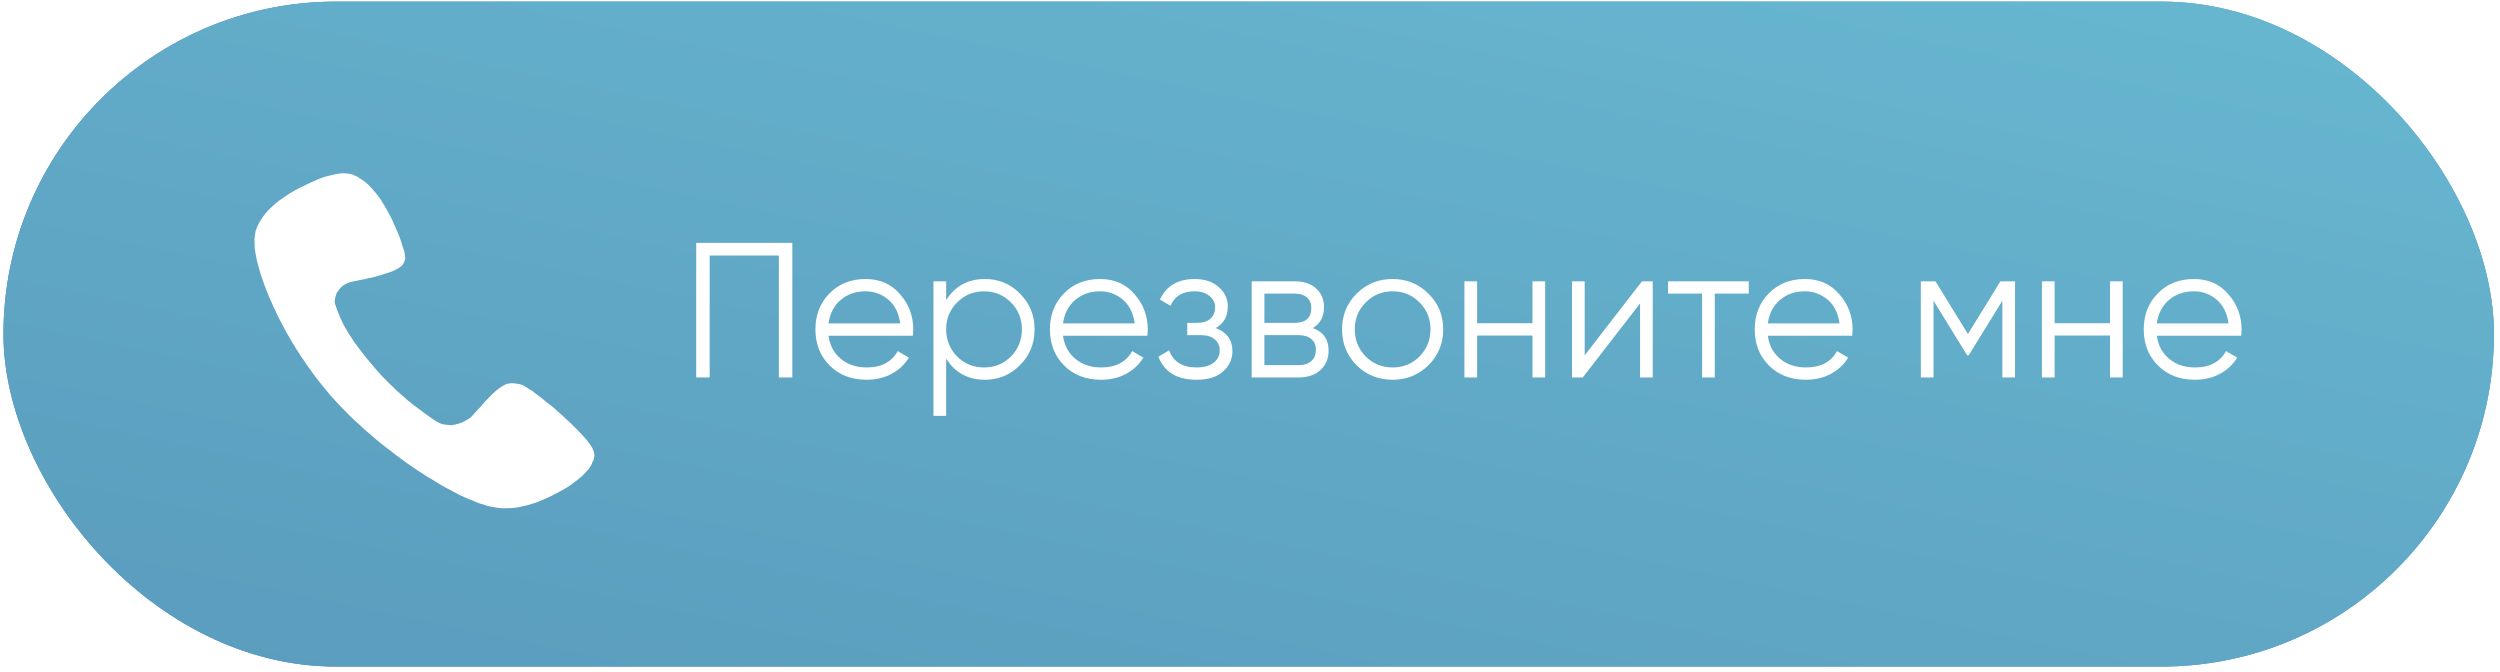 <?xml version="1.0" encoding="UTF-8"?> <svg xmlns="http://www.w3.org/2000/svg" width="402" height="108" viewBox="0 0 402 108" fill="none"><g filter="url(#filter0_i_276_169)"><rect x="0.555" y="0.26" width="400.468" height="106.922" rx="53.461" fill="#5A91DE"></rect><rect x="0.555" y="0.26" width="400.468" height="106.922" rx="53.461" fill="url(#paint0_linear_276_169)"></rect><rect x="0.555" y="0.26" width="400.468" height="106.922" rx="53.461" fill="white" fill-opacity="0.25"></rect></g><path d="M111.95 39.053H127.407V60.693H125.243V41.093H114.114V60.693H111.95V39.053ZM139.19 44.865C141.498 44.865 143.343 45.679 144.724 47.307C146.146 48.915 146.857 50.821 146.857 53.026C146.857 53.129 146.836 53.449 146.795 53.985H133.224C133.43 55.53 134.089 56.767 135.202 57.694C136.315 58.622 137.706 59.085 139.376 59.085C141.725 59.085 143.384 58.209 144.353 56.458L146.146 57.509C145.466 58.622 144.528 59.498 143.333 60.136C142.158 60.755 140.829 61.064 139.345 61.064C136.913 61.064 134.934 60.301 133.409 58.776C131.884 57.251 131.121 55.314 131.121 52.964C131.121 50.636 131.874 48.709 133.378 47.183C134.883 45.638 136.82 44.865 139.19 44.865ZM139.19 46.843C137.583 46.843 136.233 47.317 135.14 48.265C134.069 49.214 133.43 50.46 133.224 52.006H144.755C144.528 50.357 143.899 49.09 142.869 48.204C141.797 47.297 140.571 46.843 139.19 46.843ZM158.387 44.865C160.593 44.865 162.468 45.648 164.014 47.214C165.58 48.781 166.363 50.697 166.363 52.964C166.363 55.231 165.58 57.148 164.014 58.715C162.468 60.281 160.593 61.064 158.387 61.064C155.646 61.064 153.565 59.93 152.143 57.663V66.876H150.102V45.236H152.143V48.265C153.565 45.998 155.646 44.865 158.387 44.865ZM153.905 57.323C155.08 58.498 156.522 59.085 158.233 59.085C159.943 59.085 161.386 58.498 162.561 57.323C163.736 56.107 164.323 54.654 164.323 52.964C164.323 51.254 163.736 49.811 162.561 48.636C161.386 47.441 159.943 46.843 158.233 46.843C156.522 46.843 155.08 47.441 153.905 48.636C152.73 49.811 152.143 51.254 152.143 52.964C152.143 54.654 152.73 56.107 153.905 57.323ZM176.897 44.865C179.205 44.865 181.05 45.679 182.431 47.307C183.853 48.915 184.564 50.821 184.564 53.026C184.564 53.129 184.543 53.449 184.502 53.985H170.931C171.137 55.53 171.796 56.767 172.909 57.694C174.022 58.622 175.413 59.085 177.083 59.085C179.432 59.085 181.091 58.209 182.06 56.458L183.853 57.509C183.173 58.622 182.235 59.498 181.04 60.136C179.865 60.755 178.536 61.064 177.052 61.064C174.62 61.064 172.641 60.301 171.116 58.776C169.591 57.251 168.828 55.314 168.828 52.964C168.828 50.636 169.581 48.709 171.085 47.183C172.59 45.638 174.527 44.865 176.897 44.865ZM176.897 46.843C175.29 46.843 173.94 47.317 172.847 48.265C171.776 49.214 171.137 50.46 170.931 52.006H182.462C182.235 50.357 181.606 49.09 180.576 48.204C179.504 47.297 178.278 46.843 176.897 46.843ZM195.483 52.748C197.276 53.428 198.173 54.665 198.173 56.458C198.173 57.756 197.668 58.848 196.658 59.735C195.689 60.621 194.267 61.064 192.392 61.064C189.259 61.064 187.219 59.827 186.271 57.354L188.002 56.334C188.662 58.168 190.125 59.085 192.392 59.085C193.567 59.085 194.484 58.838 195.143 58.343C195.803 57.828 196.133 57.158 196.133 56.334C196.133 55.592 195.865 55.005 195.329 54.572C194.793 54.118 194.072 53.892 193.165 53.892H190.908V51.913H192.547C193.433 51.913 194.123 51.697 194.618 51.264C195.133 50.811 195.391 50.192 195.391 49.409C195.391 48.667 195.081 48.059 194.463 47.585C193.866 47.091 193.072 46.843 192.083 46.843C190.166 46.843 188.878 47.616 188.219 49.162L186.518 48.173C187.549 45.968 189.404 44.865 192.083 44.865C193.732 44.865 195.03 45.298 195.978 46.163C196.947 47.008 197.431 48.049 197.431 49.286C197.431 50.873 196.782 52.027 195.483 52.748ZM211.105 52.748C212.795 53.366 213.64 54.572 213.64 56.365C213.64 57.643 213.207 58.684 212.341 59.487C211.496 60.291 210.311 60.693 208.786 60.693H201.274V45.236H208.168C209.652 45.236 210.806 45.617 211.63 46.38C212.475 47.142 212.898 48.142 212.898 49.378C212.898 50.924 212.3 52.047 211.105 52.748ZM208.168 47.214H203.314V51.913H208.168C209.961 51.913 210.857 51.11 210.857 49.502C210.857 48.781 210.62 48.224 210.146 47.833C209.693 47.42 209.034 47.214 208.168 47.214ZM203.314 58.715H208.786C209.693 58.715 210.383 58.498 210.857 58.065C211.352 57.633 211.599 57.025 211.599 56.241C211.599 55.499 211.352 54.922 210.857 54.51C210.383 54.098 209.693 53.892 208.786 53.892H203.314V58.715ZM229.684 58.745C228.097 60.291 226.181 61.064 223.934 61.064C221.647 61.064 219.72 60.291 218.153 58.745C216.587 57.179 215.804 55.252 215.804 52.964C215.804 50.677 216.587 48.76 218.153 47.214C219.72 45.648 221.647 44.865 223.934 44.865C226.201 44.865 228.118 45.648 229.684 47.214C231.271 48.76 232.065 50.677 232.065 52.964C232.065 55.231 231.271 57.158 229.684 58.745ZM219.606 57.323C220.781 58.498 222.224 59.085 223.934 59.085C225.645 59.085 227.087 58.498 228.262 57.323C229.437 56.107 230.024 54.654 230.024 52.964C230.024 51.254 229.437 49.811 228.262 48.636C227.087 47.441 225.645 46.843 223.934 46.843C222.224 46.843 220.781 47.441 219.606 48.636C218.431 49.811 217.844 51.254 217.844 52.964C217.844 54.654 218.431 56.107 219.606 57.323ZM246.423 51.975V45.236H248.463V60.693H246.423V53.954H237.519V60.693H235.479V45.236H237.519V51.975H246.423ZM254.818 57.138L264.031 45.236H265.762V60.693H263.721V48.791L254.509 60.693H252.778V45.236H254.818V57.138ZM268.222 45.236H281.206V47.214H275.734V60.693H273.693V47.214H268.222V45.236ZM290.23 44.865C292.538 44.865 294.382 45.679 295.763 47.307C297.185 48.915 297.896 50.821 297.896 53.026C297.896 53.129 297.876 53.449 297.834 53.985H284.263C284.469 55.53 285.129 56.767 286.242 57.694C287.354 58.622 288.746 59.085 290.415 59.085C292.764 59.085 294.424 58.209 295.392 56.458L297.185 57.509C296.505 58.622 295.567 59.498 294.372 60.136C293.197 60.755 291.868 61.064 290.384 61.064C287.952 61.064 285.974 60.301 284.449 58.776C282.923 57.251 282.161 55.314 282.161 52.964C282.161 50.636 282.913 48.709 284.418 47.183C285.922 45.638 287.859 44.865 290.23 44.865ZM290.23 46.843C288.622 46.843 287.272 47.317 286.18 48.265C285.108 49.214 284.469 50.46 284.263 52.006H295.794C295.567 50.357 294.939 49.09 293.908 48.204C292.837 47.297 291.61 46.843 290.23 46.843ZM321.669 45.236H324.018V60.693H321.978V48.358L316.568 57.138H316.321L310.911 48.358V60.693H308.87V45.236H311.22L316.444 53.706L321.669 45.236ZM339.286 51.975V45.236H341.327V60.693H339.286V53.954H330.383V60.693H328.343V45.236H330.383V51.975H339.286ZM352.783 44.865C355.091 44.865 356.936 45.679 358.316 47.307C359.738 48.915 360.449 50.821 360.449 53.026C360.449 53.129 360.429 53.449 360.388 53.985H346.816C347.022 55.53 347.682 56.767 348.795 57.694C349.908 58.622 351.299 59.085 352.968 59.085C355.318 59.085 356.977 58.209 357.945 56.458L359.738 57.509C359.058 58.622 358.121 59.498 356.925 60.136C355.751 60.755 354.421 61.064 352.937 61.064C350.505 61.064 348.527 60.301 347.002 58.776C345.477 57.251 344.714 55.314 344.714 52.964C344.714 50.636 345.466 48.709 346.971 47.183C348.475 45.638 350.413 44.865 352.783 44.865ZM352.783 46.843C351.175 46.843 349.825 47.317 348.733 48.265C347.661 49.214 347.022 50.46 346.816 52.006H358.347C358.121 50.357 357.492 49.09 356.462 48.204C355.39 47.297 354.164 46.843 352.783 46.843Z" fill="white"></path><path fill-rule="evenodd" clip-rule="evenodd" d="M55.316 27.855C55.283 27.864 55.182 27.87 55.09 27.868C54.908 27.864 54.523 27.907 54.368 27.947C54.314 27.961 54.201 27.98 54.118 27.989C54.034 27.998 53.886 28.025 53.789 28.05C53.692 28.074 53.41 28.14 53.163 28.197C52.539 28.339 52.16 28.442 52.05 28.498C51.998 28.525 51.884 28.564 51.796 28.586C51.709 28.607 51.528 28.671 51.395 28.728C51.261 28.785 51.048 28.871 50.922 28.919C50.795 28.966 50.583 29.061 50.449 29.13C50.316 29.198 50.153 29.272 50.087 29.294C50.021 29.316 49.725 29.456 49.431 29.605C49.136 29.754 48.833 29.901 48.759 29.932C48.182 30.17 46.266 31.242 46.098 31.42C46.047 31.474 45.822 31.634 45.598 31.777C45.028 32.138 44.867 32.256 44.337 32.696C44.069 32.919 43.677 33.279 43.671 33.308C43.667 33.327 43.542 33.444 43.304 33.653C43.053 33.872 42.468 34.561 42.367 34.756C42.347 34.794 42.303 34.849 42.269 34.876C42.236 34.904 42.202 34.956 42.194 34.991C42.187 35.027 42.162 35.062 42.14 35.069C42.118 35.076 42.093 35.114 42.085 35.154C42.076 35.194 42.026 35.272 41.974 35.328C41.858 35.453 41.534 36.039 41.42 36.331C41.375 36.448 41.307 36.622 41.269 36.717C41.232 36.813 41.186 36.905 41.167 36.921C41.11 36.973 40.889 38.464 40.912 38.638C40.935 38.804 40.943 38.991 40.938 39.259C40.935 39.513 40.947 39.862 40.964 39.989C40.973 40.052 40.985 40.148 40.991 40.203C41.017 40.425 41.212 41.482 41.259 41.656C41.287 41.759 41.308 41.854 41.305 41.867C41.302 41.88 41.346 42.055 41.402 42.255C41.459 42.456 41.542 42.772 41.588 42.959C41.633 43.146 41.717 43.426 41.773 43.583C41.829 43.739 41.871 43.886 41.866 43.908C41.861 43.931 41.894 44.044 41.938 44.16C41.982 44.275 42.03 44.411 42.044 44.463C42.107 44.696 42.697 46.328 42.848 46.688C42.896 46.802 43.021 47.115 43.127 47.384C43.232 47.654 43.367 47.976 43.428 48.101C43.488 48.226 43.56 48.386 43.587 48.456C43.614 48.527 43.657 48.605 43.683 48.63C43.709 48.655 43.748 48.75 43.77 48.842C43.791 48.934 43.848 49.078 43.897 49.164C43.946 49.249 44.021 49.412 44.065 49.525C44.108 49.638 44.173 49.769 44.209 49.815C44.284 49.913 44.395 50.154 44.411 50.258C44.418 50.297 44.474 50.419 44.536 50.53C44.63 50.694 44.779 50.992 44.954 51.362C45.068 51.603 45.216 51.884 45.406 52.222C45.529 52.441 45.628 52.63 45.627 52.643C45.626 52.655 45.666 52.732 45.718 52.813C45.769 52.895 45.845 53.033 45.886 53.122C45.927 53.21 46.021 53.378 46.095 53.496C46.169 53.614 46.275 53.804 46.33 53.918C46.386 54.033 46.508 54.243 46.601 54.384C46.773 54.645 46.985 55 47.202 55.394C47.268 55.514 47.337 55.622 47.355 55.635C47.373 55.648 47.41 55.718 47.437 55.791C47.465 55.864 47.547 56.004 47.62 56.102C47.694 56.2 47.785 56.33 47.823 56.39C47.861 56.45 47.989 56.648 48.108 56.83C48.227 57.013 48.322 57.17 48.32 57.181C48.318 57.191 48.404 57.318 48.51 57.462C48.617 57.607 48.745 57.789 48.795 57.866C48.846 57.944 48.921 58.058 48.963 58.12C49.006 58.182 49.122 58.355 49.222 58.505C49.523 58.957 49.703 59.208 49.978 59.56C50.123 59.745 50.27 59.952 50.307 60.02C50.343 60.089 50.507 60.316 50.671 60.526C50.835 60.735 51.116 61.096 51.296 61.327C51.924 62.135 52.749 63.138 53.248 63.7C53.916 64.452 54.937 65.548 55.037 65.622C55.081 65.654 55.225 65.798 55.358 65.941C55.491 66.084 55.73 66.332 55.889 66.491C56.048 66.651 56.303 66.906 56.453 67.058C56.605 67.209 56.807 67.402 56.904 67.486C57 67.569 57.224 67.772 57.4 67.937C57.577 68.102 57.782 68.284 57.856 68.342C57.93 68.4 57.989 68.456 57.987 68.467C57.982 68.489 58.339 68.824 58.542 68.989C58.621 69.052 58.789 69.2 58.917 69.317C59.045 69.434 59.25 69.608 59.372 69.702C59.495 69.796 59.643 69.922 59.702 69.983C59.76 70.043 59.838 70.116 59.875 70.144C59.942 70.196 60.356 70.546 60.584 70.743C60.648 70.798 60.751 70.883 60.814 70.933C60.877 70.984 60.994 71.084 61.073 71.157C61.153 71.23 61.263 71.316 61.317 71.349C61.372 71.382 61.502 71.48 61.605 71.568C62.005 71.904 62.541 72.315 62.59 72.322C62.618 72.326 62.699 72.384 62.77 72.452C62.917 72.593 63.958 73.406 64.096 73.488C64.146 73.518 64.214 73.57 64.247 73.604C64.281 73.637 64.373 73.706 64.452 73.756C64.659 73.888 64.709 73.923 64.769 73.981C64.799 74.01 64.896 74.082 64.985 74.14C65.075 74.199 65.173 74.273 65.205 74.303C65.236 74.334 65.369 74.429 65.501 74.513C65.75 74.672 66.474 75.173 66.614 75.282C66.657 75.316 66.789 75.403 66.906 75.476C67.023 75.548 67.176 75.65 67.247 75.703C67.317 75.757 67.49 75.867 67.63 75.95C67.771 76.032 67.892 76.111 67.899 76.124C67.905 76.138 68.07 76.245 68.264 76.363C68.458 76.481 68.696 76.638 68.793 76.711C68.889 76.785 69.007 76.858 69.055 76.873C69.207 76.923 69.407 77.034 69.486 77.111C69.528 77.153 69.837 77.344 70.174 77.536C70.51 77.728 70.823 77.916 70.869 77.953C70.915 77.99 70.98 78.025 71.013 78.029C71.046 78.034 71.171 78.105 71.291 78.188C71.41 78.271 71.524 78.34 71.542 78.343C71.561 78.345 71.793 78.466 72.057 78.613C72.322 78.759 72.628 78.926 72.738 78.983C72.849 79.04 72.998 79.12 73.071 79.161C73.144 79.201 73.295 79.276 73.407 79.326C73.518 79.377 73.699 79.469 73.808 79.531C73.917 79.593 74.091 79.678 74.194 79.722C74.297 79.765 74.441 79.832 74.514 79.871C74.691 79.965 75.839 80.443 76.371 80.644C76.456 80.676 76.553 80.724 76.588 80.751C76.622 80.777 76.709 80.807 76.78 80.817C76.85 80.827 76.925 80.854 76.945 80.877C76.965 80.899 77.072 80.941 77.183 80.969C77.466 81.039 77.862 81.165 78.243 81.303C78.509 81.4 79.782 81.64 80.302 81.691C80.723 81.733 80.986 81.741 81.298 81.721C81.391 81.715 81.567 81.714 81.689 81.718C81.982 81.727 82.267 81.707 82.819 81.639C83.539 81.55 83.608 81.538 83.734 81.479C83.799 81.448 83.924 81.418 84.01 81.412C84.257 81.394 85.289 81.13 85.5 81.031C85.571 80.998 85.744 80.945 85.95 80.893C86.015 80.877 86.178 80.819 86.312 80.765C86.446 80.711 86.652 80.629 86.769 80.582C86.886 80.536 87.216 80.396 87.501 80.272C87.785 80.147 88.079 80.019 88.153 79.989C88.67 79.773 90.837 78.612 91.297 78.304C91.835 77.943 92.059 77.784 92.065 77.756C92.071 77.728 92.254 77.593 92.572 77.384C92.658 77.327 92.88 77.15 93.065 76.989C93.25 76.828 93.45 76.663 93.509 76.622C93.669 76.51 93.859 76.319 94.135 75.992C94.271 75.831 94.431 75.658 94.491 75.608C94.6 75.518 94.763 75.301 94.861 75.119C94.889 75.066 94.942 74.978 94.977 74.926C95.118 74.714 95.212 74.515 95.25 74.346C95.279 74.215 95.305 74.165 95.347 74.158C95.433 74.144 95.648 73.148 95.573 73.111C95.541 73.096 95.531 73.048 95.547 72.977C95.576 72.842 95.304 72.085 95.133 71.824C94.956 71.553 94.606 71.085 94.271 70.668C93.975 70.3 92.772 69.018 92.484 68.763C92.407 68.695 92.239 68.529 92.111 68.394C91.982 68.259 91.701 67.99 91.485 67.797C91.269 67.603 90.965 67.321 90.81 67.171C90.297 66.674 90.253 66.635 90.096 66.523C90.01 66.463 89.869 66.343 89.782 66.256C89.515 65.989 88.887 65.428 88.735 65.32C88.655 65.264 88.533 65.169 88.464 65.111C88.395 65.052 88.23 64.929 88.097 64.837C87.963 64.746 87.754 64.575 87.633 64.458C87.511 64.341 87.397 64.243 87.379 64.241C87.361 64.238 87.323 64.206 87.294 64.169C87.265 64.132 87.225 64.099 87.204 64.097C87.184 64.094 87.139 64.061 87.105 64.025C87.07 63.988 86.954 63.895 86.847 63.816C86.74 63.738 86.589 63.625 86.511 63.565C86.32 63.416 86.289 63.394 86.125 63.289C86.046 63.238 85.921 63.137 85.848 63.063C85.774 62.989 85.698 62.926 85.679 62.923C85.66 62.921 85.603 62.879 85.553 62.831C85.503 62.782 85.427 62.737 85.384 62.73C85.341 62.723 85.263 62.685 85.21 62.646C85.157 62.606 85.072 62.554 85.022 62.529C84.971 62.503 84.931 62.474 84.933 62.464C84.937 62.447 84.76 62.336 84.242 62.026C83.971 61.865 83.618 61.765 83.017 61.681C82.429 61.598 82.112 61.596 81.819 61.674C81.754 61.691 81.674 61.701 81.641 61.697C81.499 61.677 80.622 62.14 80.336 62.385C80.244 62.464 80.129 62.549 80.081 62.573C80.032 62.598 79.911 62.694 79.812 62.788C79.712 62.881 79.506 63.068 79.354 63.203C79.202 63.338 79.034 63.496 78.981 63.555C78.928 63.614 78.767 63.78 78.623 63.924C78.478 64.069 78.325 64.229 78.281 64.281C78.238 64.332 78.178 64.391 78.147 64.411C78.115 64.432 78.016 64.539 77.925 64.65C77.835 64.761 77.734 64.869 77.703 64.891C77.671 64.912 77.642 64.945 77.638 64.962C77.634 64.98 77.532 65.106 77.411 65.243C77.29 65.379 77.188 65.502 77.185 65.515C77.182 65.529 77.13 65.573 77.071 65.614C77.011 65.654 76.944 65.721 76.922 65.762C76.873 65.852 76.373 66.406 76.293 66.458C76.262 66.478 76.195 66.556 76.145 66.632C76.094 66.707 76.018 66.791 75.975 66.818C75.932 66.844 75.861 66.918 75.818 66.981C75.775 67.045 75.644 67.16 75.528 67.237C75.169 67.476 74.437 67.885 74.225 67.965C74.014 68.045 73.446 68.211 73.214 68.261C73.139 68.277 73.048 68.297 73.012 68.306C72.671 68.389 72.496 68.39 71.856 68.314C71.281 68.245 71.182 68.225 70.913 68.128C70.618 68.022 70.116 67.755 69.858 67.567C69.587 67.369 69.496 67.306 69.26 67.147C69.126 67.058 68.957 66.938 68.884 66.88C68.812 66.823 68.736 66.774 68.716 66.771C68.696 66.768 68.615 66.71 68.537 66.642C68.459 66.573 68.313 66.466 68.214 66.404C68.115 66.341 67.995 66.256 67.948 66.214C67.691 65.987 67.615 65.927 67.576 65.922C67.551 65.918 67.47 65.862 67.394 65.796C67.319 65.73 67.205 65.645 67.142 65.607C67.079 65.568 66.959 65.475 66.876 65.4C66.792 65.325 66.696 65.259 66.661 65.254C66.626 65.249 66.581 65.221 66.559 65.191C66.538 65.161 66.465 65.095 66.396 65.045C66.327 64.995 66.193 64.882 66.099 64.794C66.004 64.706 65.888 64.613 65.842 64.588C65.705 64.514 65.578 64.412 65.366 64.204C65.134 63.976 64.767 63.651 64.481 63.42C64.369 63.33 64.223 63.199 64.155 63.128C64.088 63.057 63.97 62.955 63.895 62.901C63.819 62.846 63.676 62.713 63.577 62.604C63.478 62.495 63.326 62.346 63.24 62.273C63.005 62.076 62.209 61.286 61.453 60.499C60.589 59.601 58.461 57.057 57.867 56.214C57.79 56.104 57.648 55.914 57.55 55.791C57.25 55.412 56.844 54.847 56.784 54.724C56.714 54.58 56.409 54.123 56.227 53.89C56.154 53.795 56.075 53.67 56.053 53.612C56.031 53.554 55.954 53.417 55.882 53.308C55.81 53.199 55.722 53.056 55.687 52.991C55.653 52.926 55.587 52.823 55.542 52.762C55.497 52.702 55.464 52.634 55.469 52.611C55.474 52.588 55.441 52.52 55.398 52.46C55.298 52.324 55.24 52.212 55.138 51.959C55.093 51.85 55.011 51.688 54.954 51.597C54.85 51.433 54.697 51.081 54.537 50.637C54.49 50.507 54.429 50.371 54.401 50.334C54.373 50.297 54.304 50.118 54.247 49.938C54.19 49.756 54.116 49.544 54.082 49.465C54.022 49.321 53.873 48.903 53.842 48.787C53.789 48.593 53.846 48.083 53.972 47.607C54.088 47.173 54.155 47.033 54.339 46.834C54.392 46.777 54.441 46.707 54.447 46.679C54.469 46.575 54.934 46.088 55.176 45.915C55.483 45.695 55.852 45.507 56.092 45.447C56.192 45.422 56.357 45.371 56.458 45.334C56.559 45.298 56.724 45.258 56.825 45.245C56.925 45.233 57.043 45.211 57.087 45.196C57.178 45.166 58.729 44.845 58.761 44.85C58.773 44.851 58.828 44.833 58.883 44.809C58.938 44.785 59.048 44.766 59.127 44.767C59.207 44.767 59.296 44.751 59.324 44.732C59.352 44.712 59.41 44.701 59.452 44.706C59.495 44.711 59.654 44.681 59.806 44.639C59.958 44.597 60.206 44.532 60.357 44.494C60.654 44.419 60.705 44.404 60.959 44.313C61.051 44.28 61.151 44.257 61.181 44.261C61.211 44.265 61.25 44.256 61.266 44.241C61.31 44.202 61.953 43.983 62.109 43.954C62.233 43.931 62.369 43.887 62.905 43.694C63.365 43.529 63.837 43.296 64.158 43.076C64.455 42.873 64.706 42.658 64.72 42.596C64.725 42.572 64.766 42.512 64.81 42.463C64.855 42.414 64.918 42.323 64.951 42.261C65.041 42.089 65.198 41.471 65.17 41.394C65.125 41.267 65.074 40.954 65.088 40.887C65.105 40.81 65.067 40.563 65.011 40.38C64.946 40.165 64.805 39.786 64.749 39.675C64.72 39.617 64.693 39.516 64.689 39.451C64.683 39.357 64.334 38.306 64.215 38.024C64.201 37.99 64.16 37.897 64.125 37.816C64.09 37.736 64.041 37.613 64.017 37.544C63.992 37.475 63.962 37.396 63.95 37.37C63.939 37.344 63.902 37.252 63.868 37.167C63.834 37.082 63.775 36.968 63.737 36.915C63.699 36.862 63.662 36.772 63.655 36.715C63.648 36.658 63.611 36.562 63.573 36.502C63.535 36.442 63.487 36.344 63.468 36.283C63.447 36.223 63.389 36.1 63.337 36.011C63.285 35.921 63.248 35.827 63.253 35.801C63.259 35.775 63.213 35.659 63.151 35.544C63.016 35.293 62.978 35.215 62.917 35.068C62.892 35.006 62.791 34.813 62.693 34.638C62.595 34.463 62.492 34.273 62.463 34.214C62.35 33.98 62.09 33.52 61.988 33.375C61.928 33.29 61.882 33.212 61.884 33.2C61.892 33.163 61.664 32.782 61.537 32.62C61.468 32.533 61.416 32.447 61.42 32.428C61.433 32.365 60.941 31.67 60.499 31.126C60.076 30.606 59.399 29.854 59.248 29.735C59.207 29.703 59.091 29.596 58.989 29.497C58.888 29.398 58.78 29.305 58.75 29.291C58.719 29.277 58.603 29.193 58.492 29.106C58.24 28.905 57.934 28.705 57.867 28.695C57.838 28.691 57.776 28.651 57.728 28.605C57.582 28.467 57.397 28.367 56.919 28.169C56.797 28.119 56.663 28.06 56.62 28.039C56.525 27.991 55.398 27.832 55.316 27.855Z" fill="white"></path><defs><filter id="filter0_i_276_169" x="0.555" y="0.26" width="400.469" height="106.922" filterUnits="userSpaceOnUse" color-interpolation-filters="sRGB"><feFlood flood-opacity="0" result="BackgroundImageFix"></feFlood><feBlend mode="normal" in="SourceGraphic" in2="BackgroundImageFix" result="shape"></feBlend><feColorMatrix in="SourceAlpha" type="matrix" values="0 0 0 0 0 0 0 0 0 0 0 0 0 0 0 0 0 0 127 0" result="hardAlpha"></feColorMatrix><feOffset></feOffset><feGaussianBlur stdDeviation="47.492"></feGaussianBlur><feComposite in2="hardAlpha" operator="arithmetic" k2="-1" k3="1"></feComposite><feColorMatrix type="matrix" values="0 0 0 0 1 0 0 0 0 1 0 0 0 0 1 0 0 0 0.25 0"></feColorMatrix><feBlend mode="normal" in2="shape" result="effect1_innerShadow_276_169"></feBlend></filter><linearGradient id="paint0_linear_276_169" x1="356.919" y1="0.26" x2="322.225" y2="165.797" gradientUnits="userSpaceOnUse"><stop stop-color="#349EC0"></stop><stop offset="1" stop-color="#247CA8"></stop></linearGradient></defs></svg> 